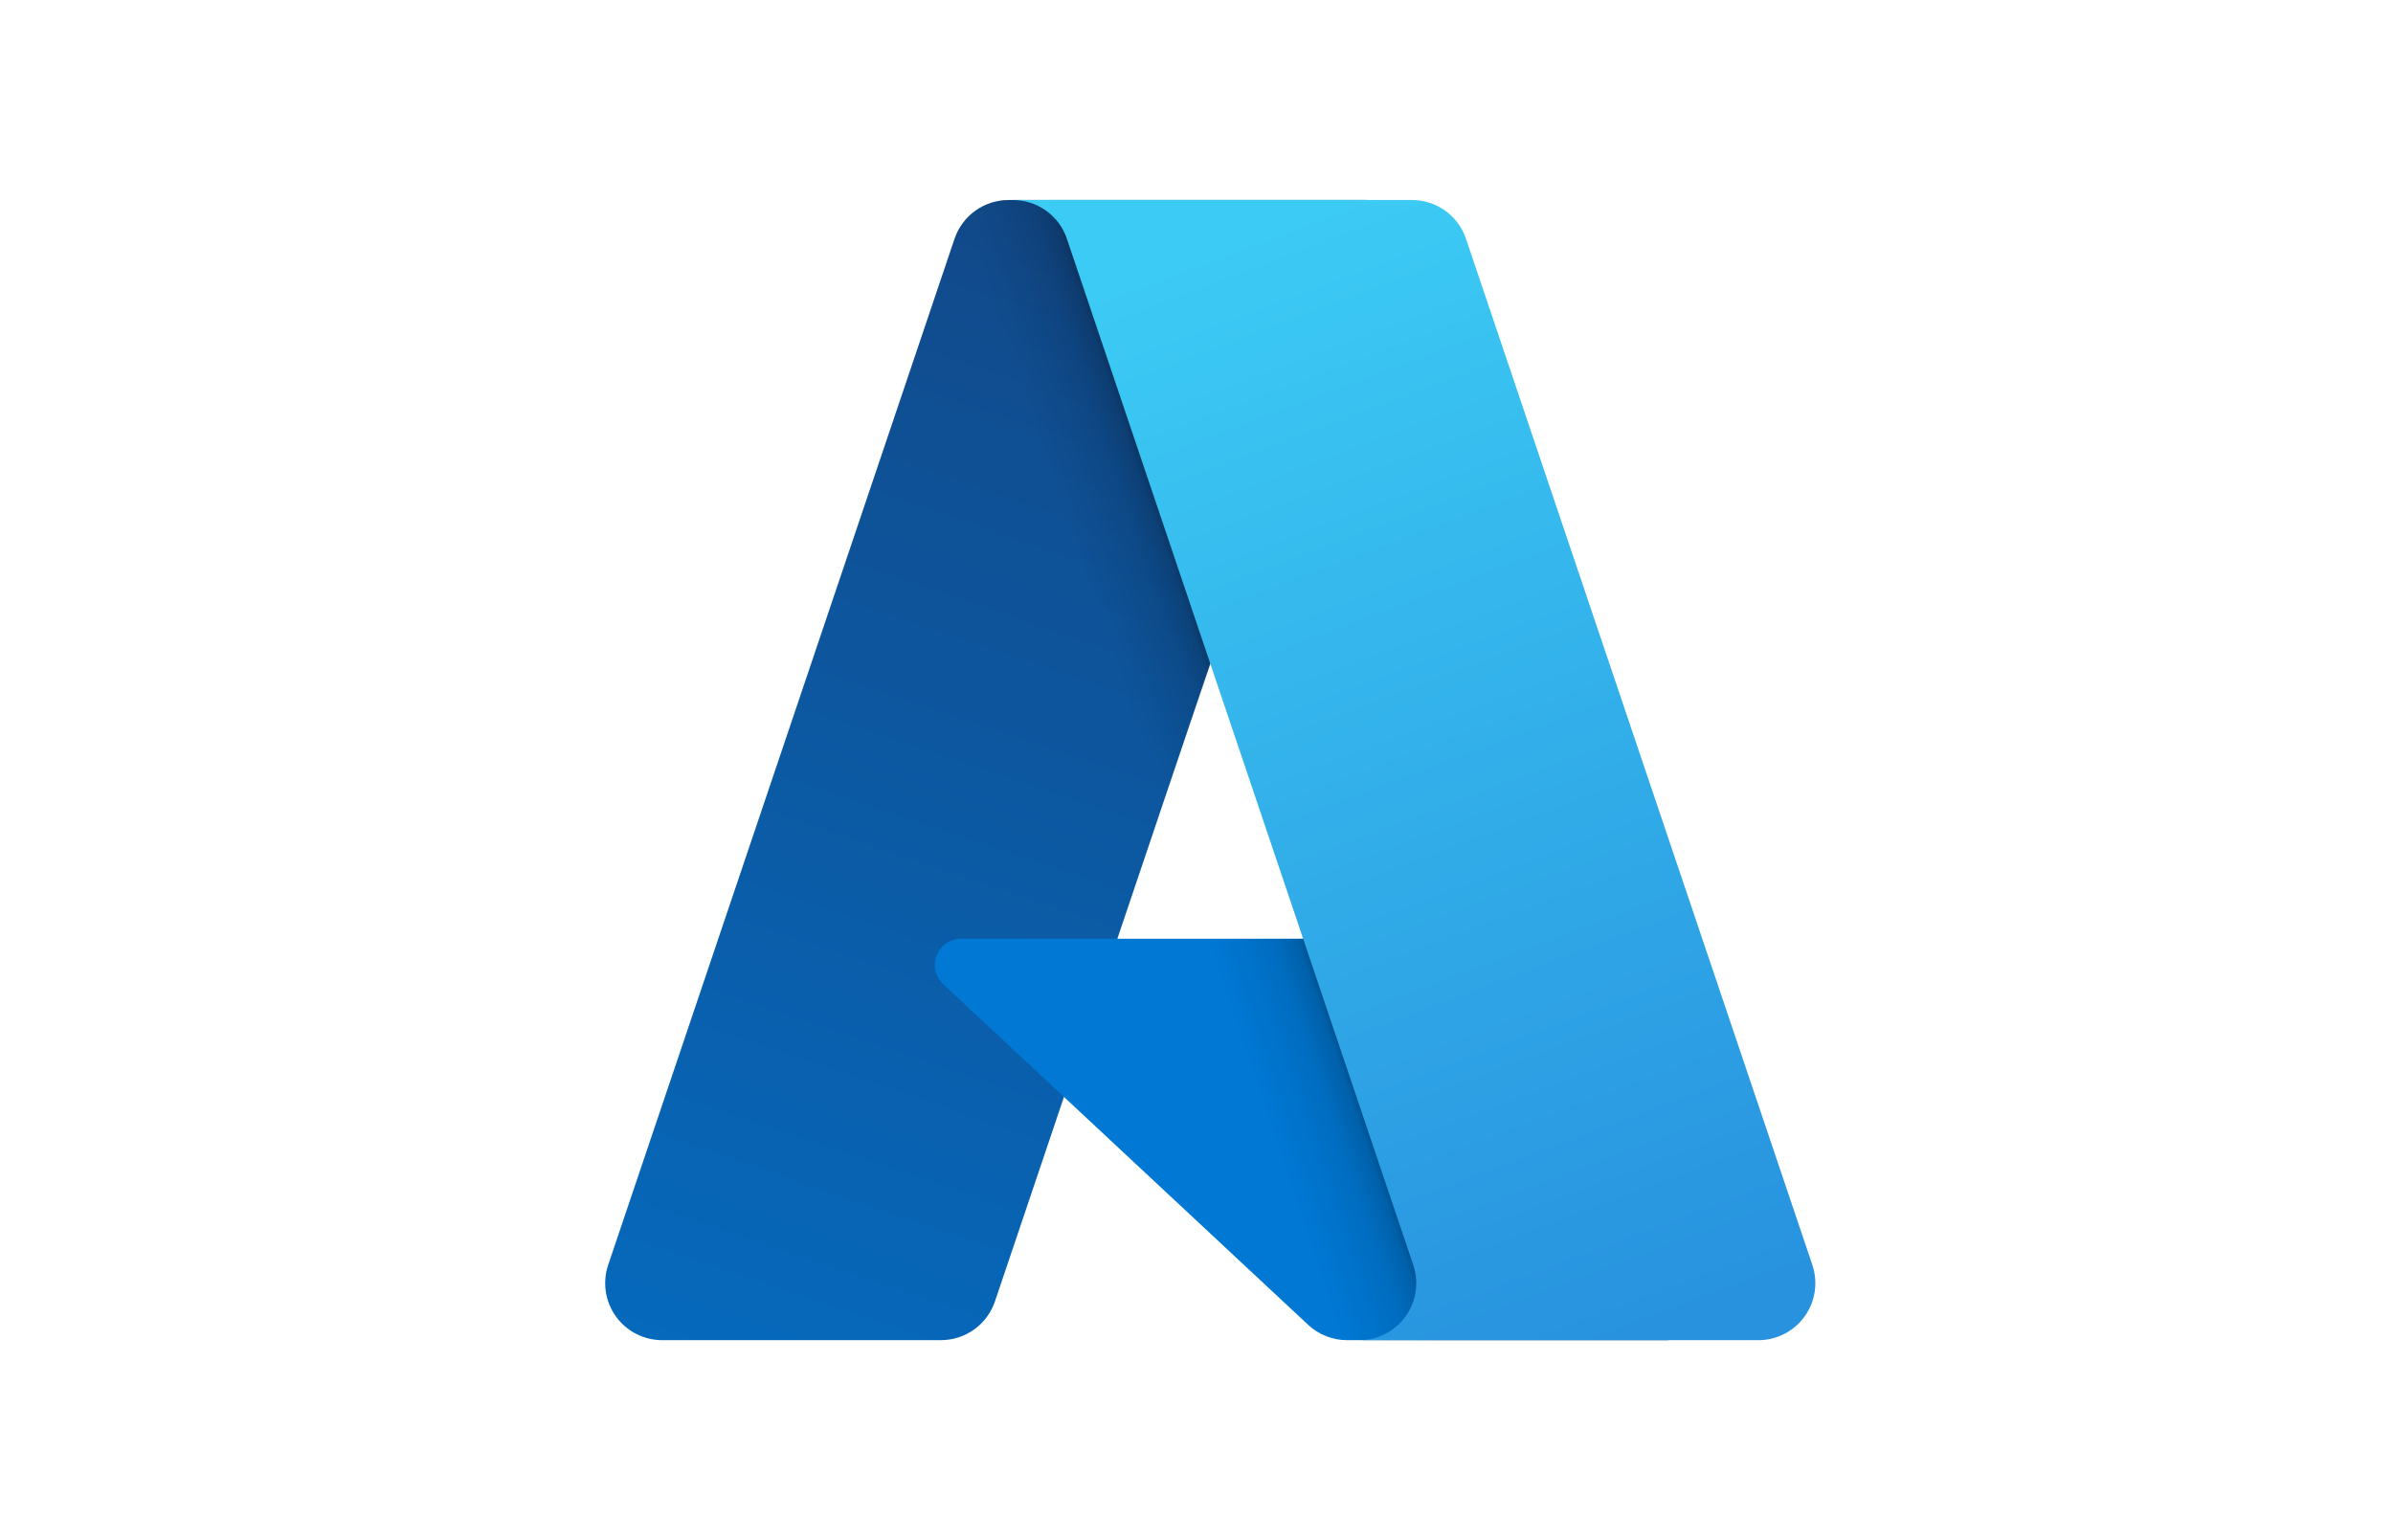 <svg width="87" height="56" viewBox="0 0 87 56" fill="none" xmlns="http://www.w3.org/2000/svg">
<path d="M36.669 7.272H49.688L36.173 47.316C36.034 47.727 35.77 48.084 35.417 48.338C35.064 48.591 34.641 48.727 34.207 48.727H24.075C23.746 48.727 23.421 48.649 23.128 48.499C22.836 48.349 22.583 48.131 22.391 47.864C22.199 47.597 22.074 47.287 22.025 46.962C21.976 46.637 22.006 46.304 22.111 45.992L34.702 8.684C34.841 8.272 35.105 7.915 35.458 7.661C35.811 7.408 36.235 7.272 36.669 7.272Z" fill="url(#paint0_linear_3735_19159)"/>
<path d="M55.588 34.131H34.943C34.751 34.13 34.563 34.188 34.405 34.296C34.246 34.404 34.123 34.557 34.053 34.736C33.983 34.914 33.968 35.11 34.01 35.297C34.052 35.484 34.15 35.654 34.29 35.785L47.556 48.167C47.943 48.527 48.451 48.728 48.979 48.728H60.669L55.588 34.131Z" fill="#0078D4"/>
<path d="M36.669 7.272C36.23 7.27 35.802 7.409 35.447 7.668C35.093 7.927 34.83 8.293 34.698 8.711L22.127 45.959C22.014 46.271 21.979 46.607 22.024 46.936C22.069 47.266 22.192 47.579 22.384 47.851C22.575 48.123 22.829 48.344 23.125 48.497C23.42 48.649 23.748 48.728 24.081 48.727H34.474C34.861 48.658 35.223 48.488 35.522 48.233C35.822 47.978 36.048 47.648 36.179 47.278L38.686 39.889L47.641 48.242C48.016 48.552 48.487 48.724 48.974 48.727H60.62L55.513 34.13L40.622 34.134L49.736 7.272H36.669Z" fill="url(#paint1_linear_3735_19159)"/>
<path d="M53.298 8.682C53.159 8.271 52.895 7.914 52.543 7.661C52.19 7.408 51.767 7.272 51.334 7.272H36.824C37.258 7.272 37.681 7.408 38.033 7.661C38.385 7.914 38.65 8.271 38.788 8.682L51.38 45.992C51.486 46.304 51.515 46.636 51.466 46.962C51.418 47.287 51.292 47.596 51.1 47.864C50.908 48.131 50.655 48.349 50.363 48.499C50.07 48.65 49.745 48.728 49.416 48.728H63.926C64.255 48.728 64.58 48.649 64.872 48.499C65.165 48.349 65.418 48.131 65.61 47.864C65.802 47.596 65.927 47.287 65.976 46.962C66.025 46.636 65.995 46.304 65.89 45.992L53.298 8.682Z" fill="url(#paint2_linear_3735_19159)"/>
<defs>
<linearGradient id="paint0_linear_3735_19159" x1="41.414" y1="10.344" x2="27.894" y2="50.287" gradientUnits="userSpaceOnUse">
<stop stop-color="#114A8B"/>
<stop offset="1" stop-color="#0669BC"/>
</linearGradient>
<linearGradient id="paint1_linear_3735_19159" x1="45.638" y1="28.959" x2="42.511" y2="30.016" gradientUnits="userSpaceOnUse">
<stop stop-opacity="0.3"/>
<stop offset="0.071" stop-opacity="0.2"/>
<stop offset="0.321" stop-opacity="0.1"/>
<stop offset="0.623" stop-opacity="0.05"/>
<stop offset="1" stop-opacity="0"/>
</linearGradient>
<linearGradient id="paint2_linear_3735_19159" x1="43.918" y1="9.179" x2="58.759" y2="48.719" gradientUnits="userSpaceOnUse">
<stop stop-color="#3CCBF4"/>
<stop offset="1" stop-color="#2892DF"/>
</linearGradient>
</defs>
</svg>
